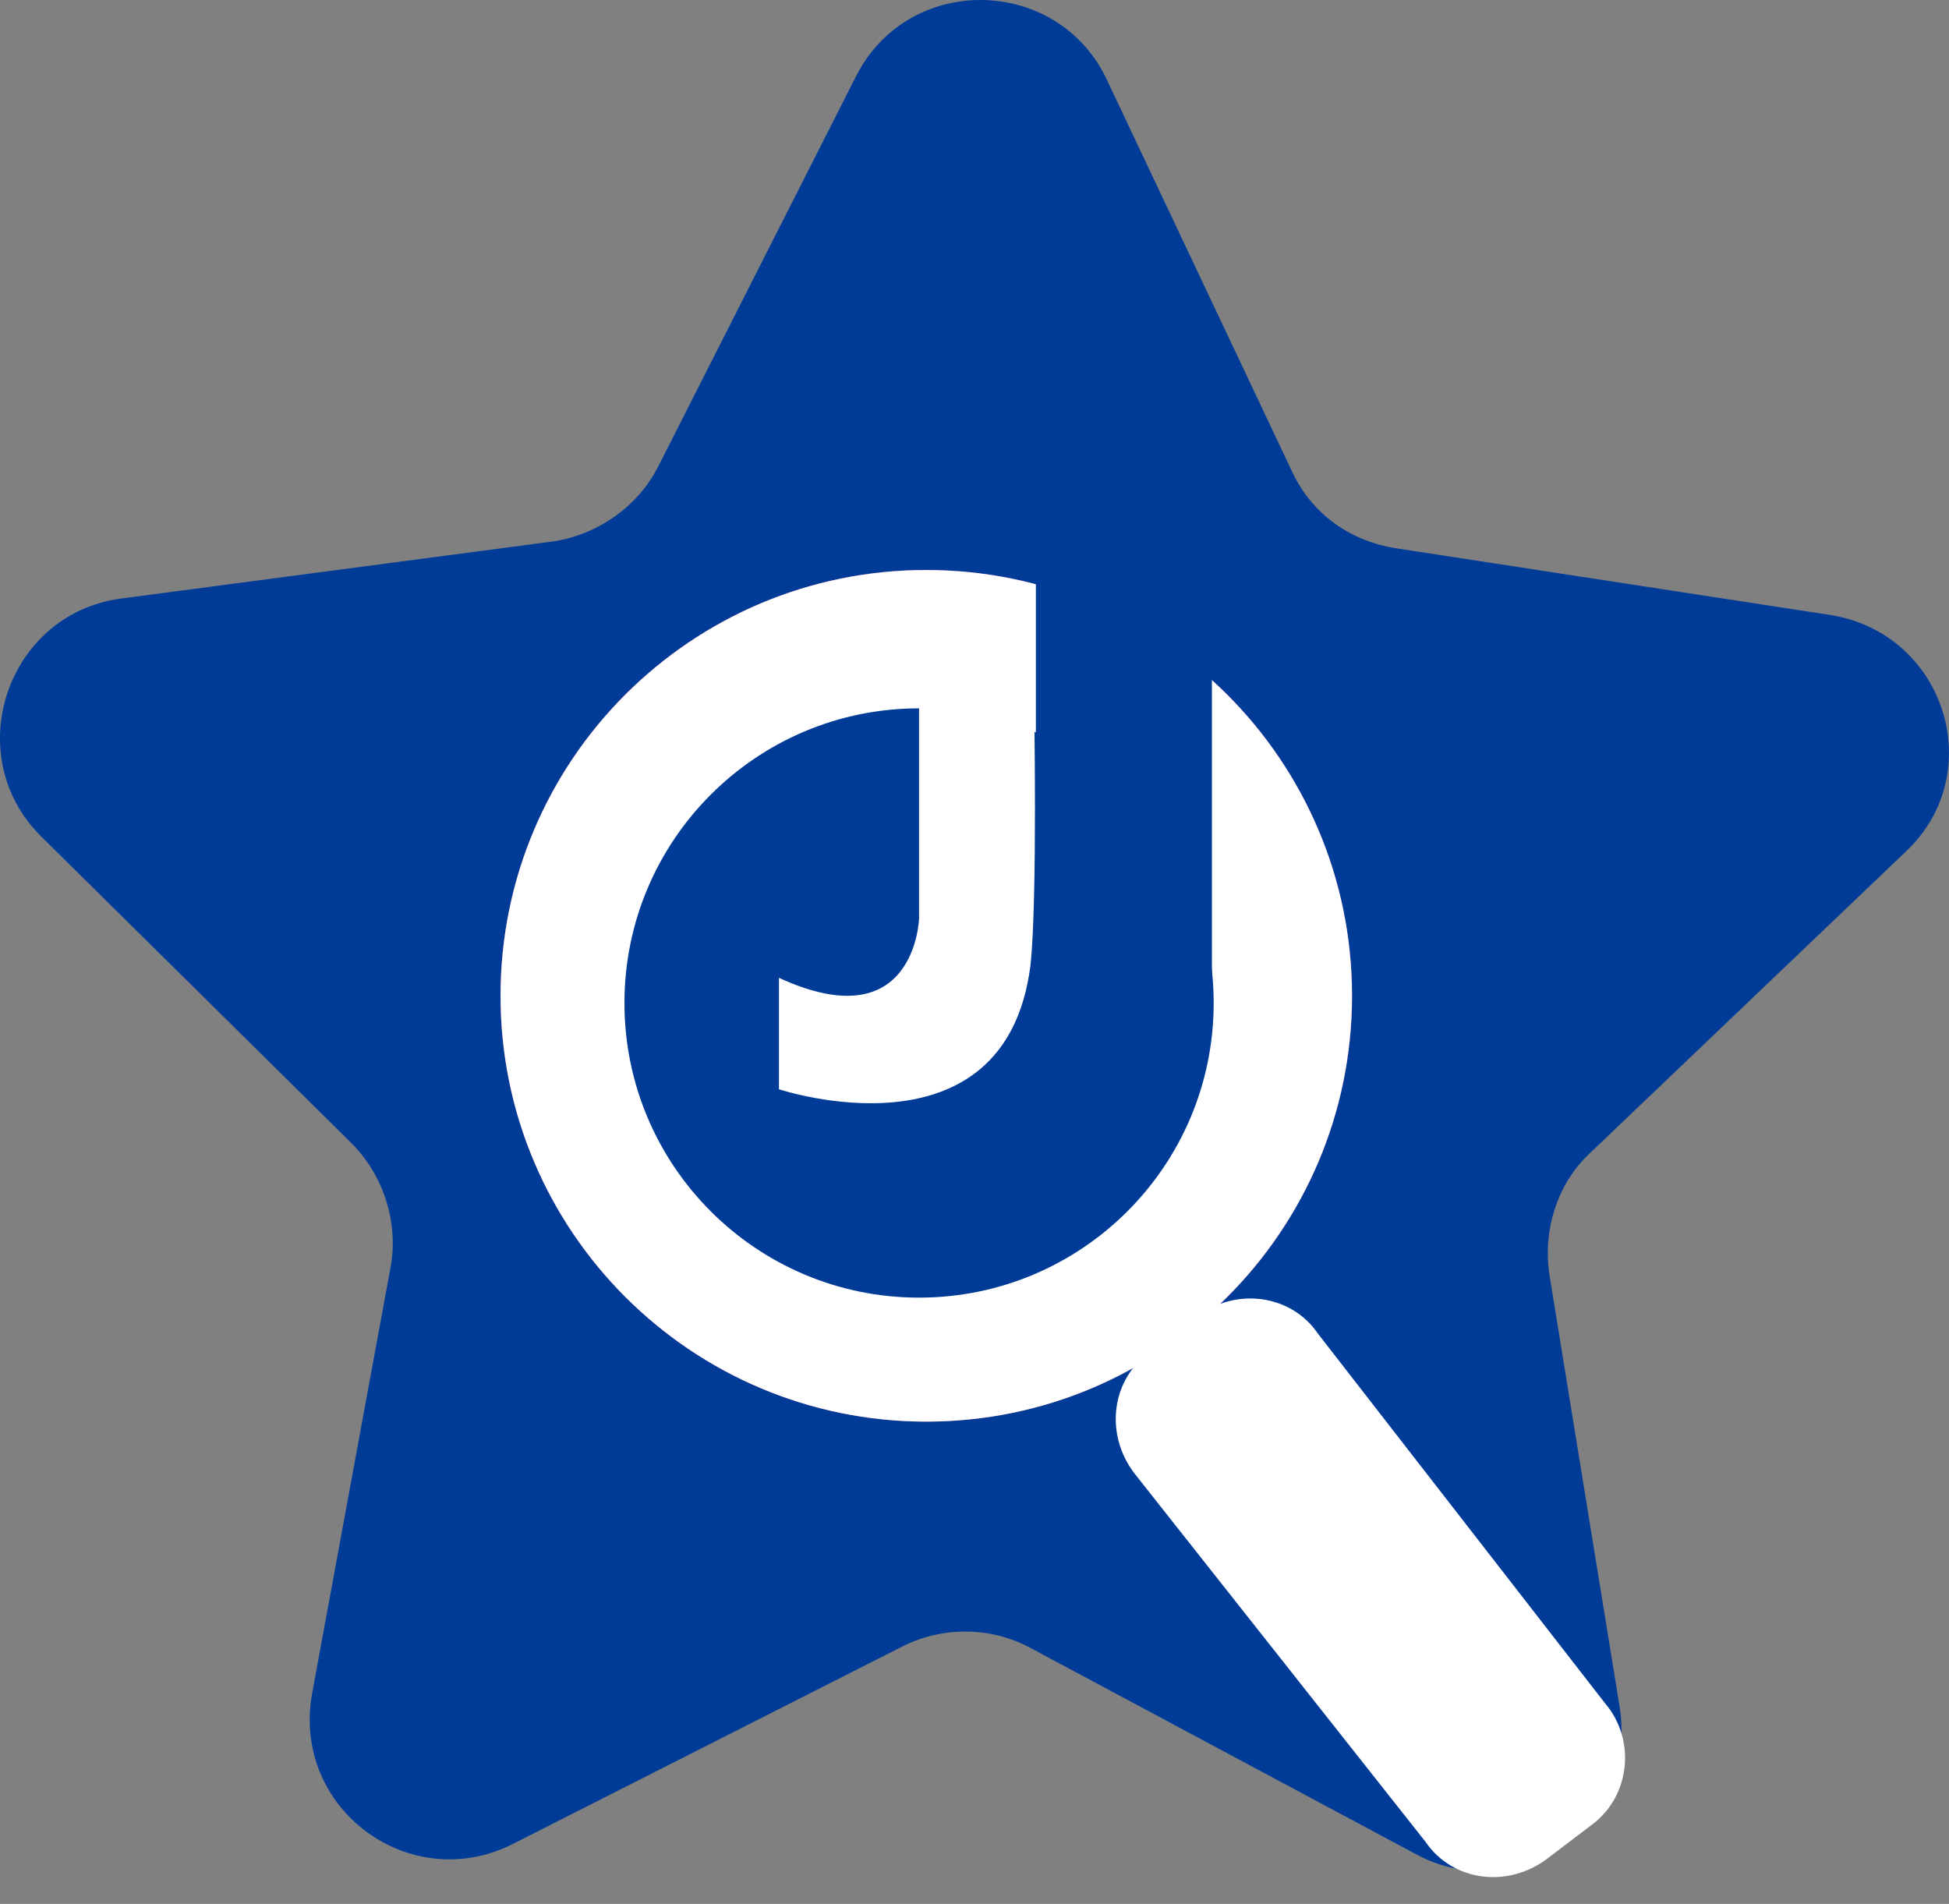 <svg width="43" height="42" viewBox="0 0 43 42" fill="none" xmlns="http://www.w3.org/2000/svg">
<rect x="0" y="0" width="43" height="42" fill="#808080" stroke="none"/>
<path d="M42.036 18.797C43.899 17.053 42.908 13.961 40.372 13.565L30.82 12.098C29.79 11.94 28.957 11.345 28.521 10.434L24.399 1.714C23.29 -0.545 20.04 -0.584 18.89 1.675L14.53 10.275C14.095 11.147 13.223 11.781 12.232 11.94L2.64 13.208C0.143 13.565 -0.887 16.656 0.896 18.44L7.753 25.217C8.467 25.931 8.784 26.961 8.625 27.912L6.881 37.385C6.445 39.921 9.061 41.824 11.32 40.675L19.921 36.315C20.793 35.879 21.863 35.879 22.735 36.354L31.256 40.912C33.476 42.101 36.131 40.199 35.735 37.662L34.189 28.15C34.03 27.159 34.347 26.129 35.061 25.455L42.036 18.797ZM20.436 31.36C15.284 31.36 11.043 27.159 11.043 21.967C11.043 16.775 15.244 12.574 20.436 12.574C25.628 12.614 29.829 16.815 29.829 21.967C29.829 27.159 25.628 31.36 20.436 31.36Z" fill="#003C97"/>
<path d="M20.436 31.361C25.624 31.361 29.829 27.155 29.829 21.968C29.829 16.78 25.624 12.574 20.436 12.574C15.248 12.574 11.043 16.78 11.043 21.968C11.043 27.155 15.248 31.361 20.436 31.361Z" fill="#722496"/>
<path d="M20.436 31.361C25.624 31.361 29.829 27.155 29.829 21.968C29.829 16.78 25.624 12.574 20.436 12.574C15.248 12.574 11.043 16.78 11.043 21.968C11.043 27.155 15.248 31.361 20.436 31.361Z" fill="white"/>
<path d="M20.277 28.626C23.867 28.626 26.777 25.716 26.777 22.126C26.777 18.536 23.867 15.626 20.277 15.626C16.688 15.626 13.777 18.536 13.777 22.126C13.777 25.716 16.688 28.626 20.277 28.626Z" fill="#003C97"/>
<path d="M26.738 12.218H22.854V22.126H26.738V12.218Z" fill="#003C97"/>
<path d="M20.277 15.071V20.263C20.277 20.263 20.198 22.958 17.186 21.571V24.029C17.186 24.029 22.18 25.693 22.735 21.294C22.893 19.827 22.814 15.428 22.814 15.428L20.277 15.071Z" fill="white"/>
<path d="M35.14 40.239L34.149 40.992C33.277 41.665 32.049 41.507 31.454 40.635L25.034 32.51C24.36 31.638 24.518 30.409 25.39 29.815L26.381 29.062C27.253 28.388 28.482 28.547 29.076 29.419L35.418 37.583C36.091 38.376 35.972 39.605 35.14 40.239Z" fill="white"/>
</svg>
